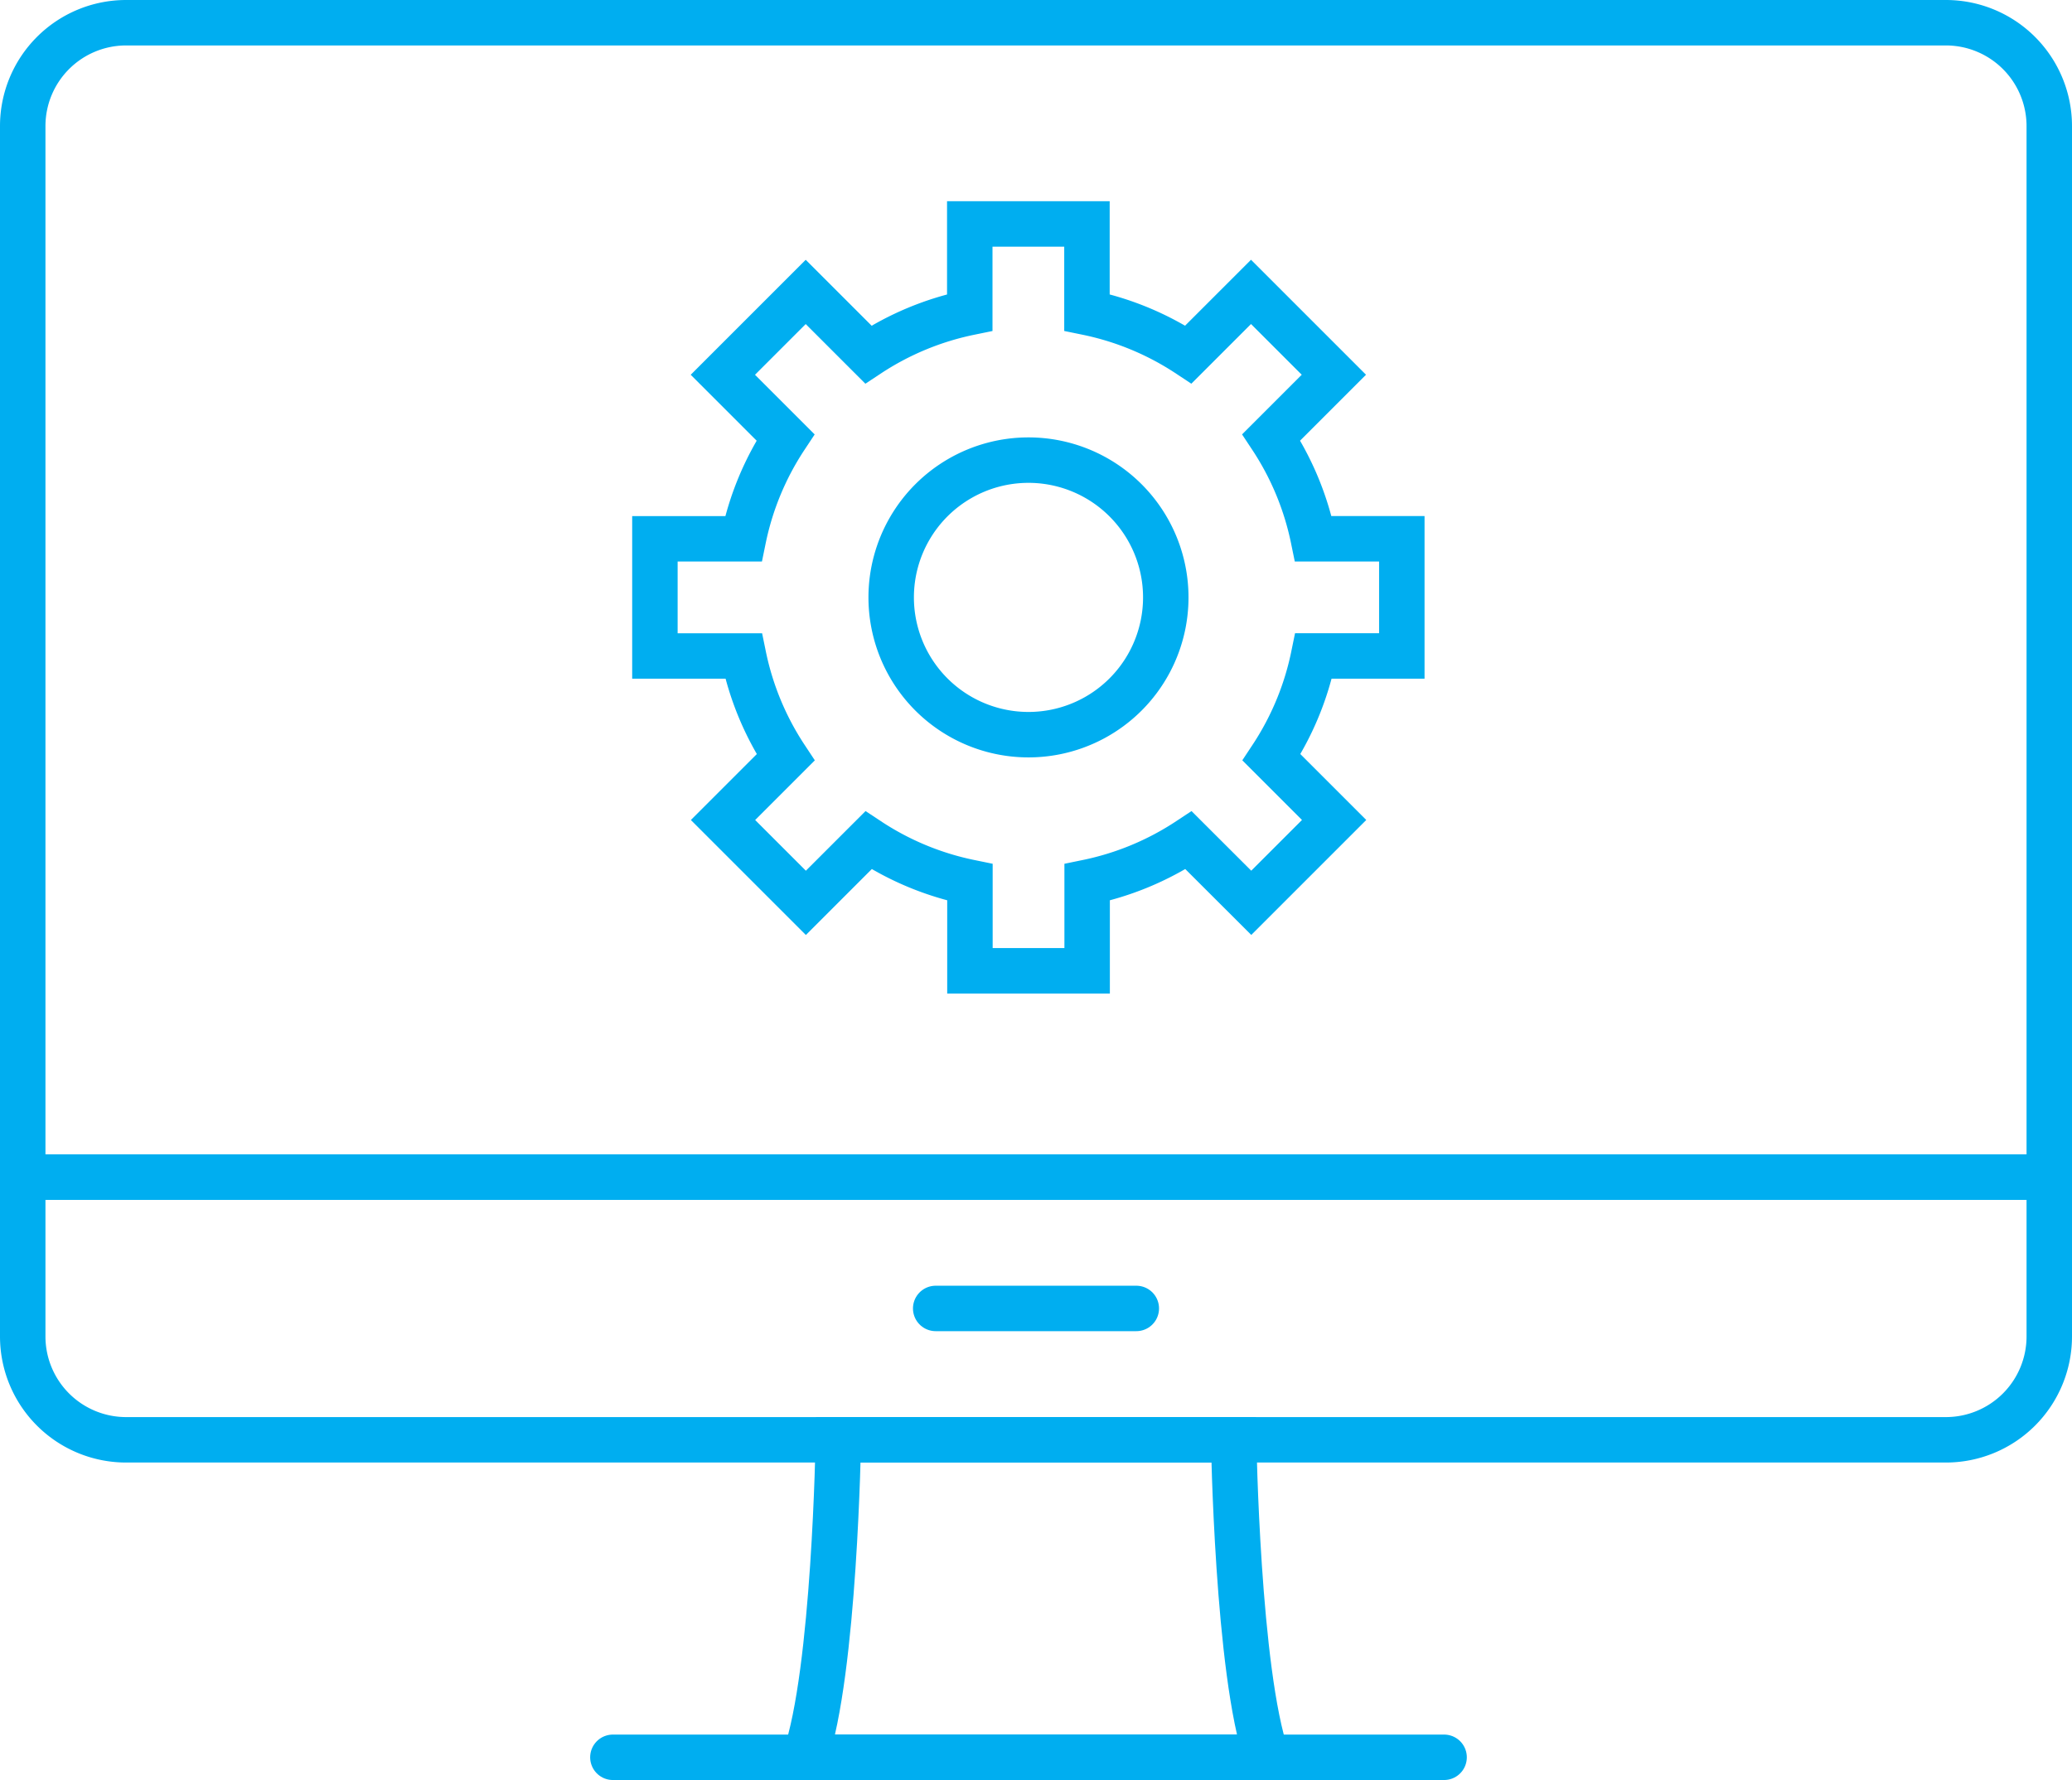 <svg xmlns="http://www.w3.org/2000/svg" width="113.957" height="97.913" viewBox="0 0 113.957 97.913"><g id="Group_4933" data-name="Group 4933" transform="translate(-0.222 -50.231)"><g id="Group_4928" data-name="Group 4928" transform="translate(1.472 35.472)"><path id="Path_22764" data-name="Path 22764" d="M108.271,371.467H8.186A5.686,5.686,0,0,1,2.5,365.781v-8.766H113.957v8.766A5.686,5.686,0,0,1,108.271,371.467Z" transform="translate(-2.5 -277.509)" fill="none" stroke="#00aef0" stroke-linecap="round" stroke-miterlimit="10" stroke-width="2.5"></path><path id="Path_22765" data-name="Path 22765" d="M108.271,73.884a5.686,5.686,0,0,1,5.686,5.686v57.811H2.5V79.57a5.686,5.686,0,0,1,5.686-5.686Z" transform="translate(-2.5 -57.875)" fill="none" stroke="#00aef0" stroke-linecap="round" stroke-miterlimit="10" stroke-width="2.5"></path><path id="Path_22766" data-name="Path 22766" d="M217.926,421.457H196.183s-.2,12.791-1.831,17.463h25.4C218.129,434.248,217.926,421.457,217.926,421.457Z" transform="translate(-151.326 -327.499)" fill="none" stroke="#00aef0" stroke-linecap="round" stroke-miterlimit="10" stroke-width="2.5"></path><path id="Path_22769" data-name="Path 22769" d="M63.974,172.919h4.867a0,0,0,0,0,0,0,15.9,15.9,0,0,1,2.314-5.579h0l-3.444-3.444h0l4.557-4.557h0l3.444,3.444h0a15.915,15.915,0,0,1,5.579-2.314,0,0,0,0,0,0,0V155.6h6.445v4.867a0,0,0,0,0,0,0,15.9,15.9,0,0,1,5.579,2.314h0l3.444-3.444h0l4.557,4.557h0l-3.444,3.444h0a15.919,15.919,0,0,1,2.314,5.579,0,0,0,0,0,0,0h4.867v6.445H100.2a0,0,0,0,0,0,0,15.9,15.9,0,0,1-2.314,5.579h0l3.444,3.444h0l-4.557,4.557h0L93.325,189.5h0a15.919,15.919,0,0,1-5.579,2.314,0,0,0,0,0,0,0v4.867H81.3v-4.867a0,0,0,0,0,0,0,15.9,15.9,0,0,1-5.579-2.314h0l-3.444,3.444h0l-4.557-4.557h0l3.444-3.444h0a15.919,15.919,0,0,1-2.314-5.579,0,0,0,0,0,0,0H63.974Z" transform="translate(-29.205 -128.522)" fill="none" stroke="#00aef0" stroke-linecap="square" stroke-miterlimit="10" stroke-width="2.5"></path><path id="Path_22770" data-name="Path 22770" d="M123.576,207.648a7.551,7.551,0,1,1-7.55,7.55A7.55,7.55,0,0,1,123.576,207.648Z" transform="translate(-68.262 -167.579)" fill="none" stroke="#00aef0" stroke-linecap="round" stroke-miterlimit="10" stroke-width="2.5"></path><line id="Line_329" data-name="Line 329" x2="11.033" transform="translate(50.212 86.732)" fill="none" stroke="#00aef0" stroke-linecap="round" stroke-miterlimit="10" stroke-width="2.5"></line><line id="Line_330" data-name="Line 330" x2="45.715" transform="translate(32.458 111.422)" fill="none" stroke="#00aef0" stroke-linecap="round" stroke-miterlimit="10" stroke-width="2.5"></line></g></g></svg>